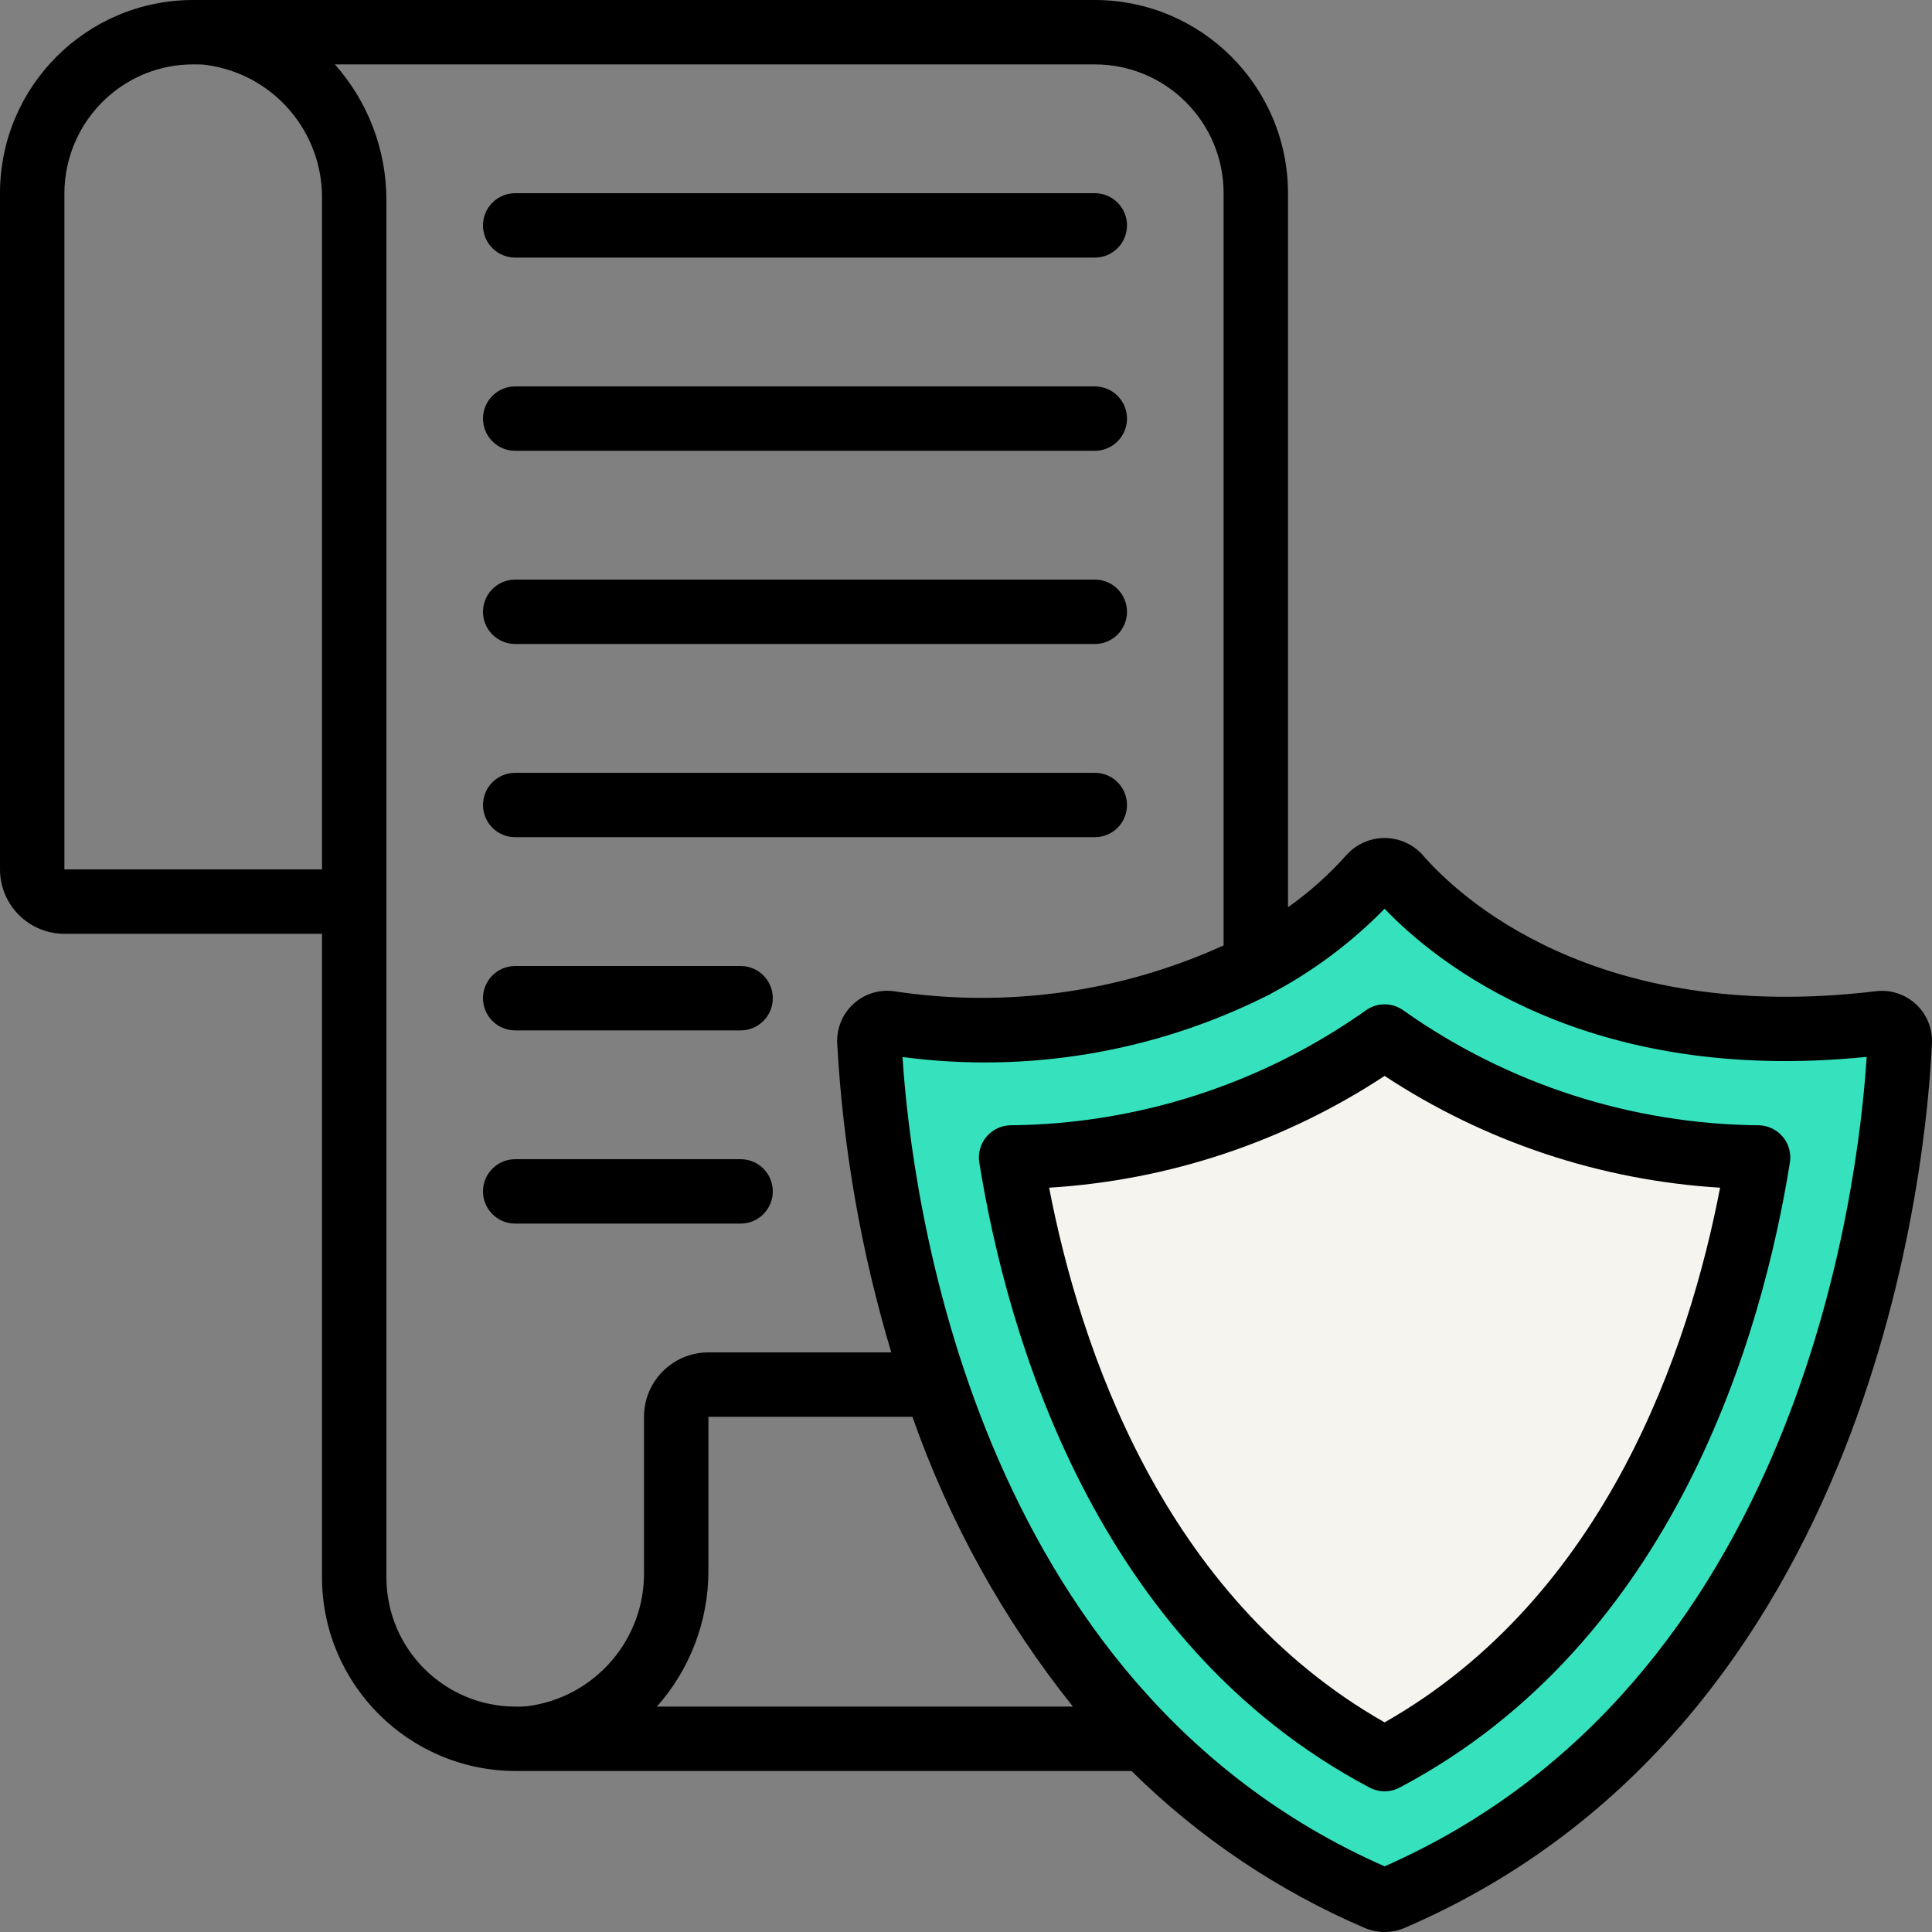 <svg width="72" height="72" viewBox="0 0 72 72" fill="none" xmlns="http://www.w3.org/2000/svg">
<rect x="0" y="0" width="72" height="72" fill="#808080" stroke="none"/>
<g clip-path="url(#clip0_2091_27651)">
<path fill-rule="evenodd" clip-rule="evenodd" d="M70.8 38.82C70.608 43.092 68.796 63.456 51.864 70.74C51.699 70.824 51.502 70.824 51.336 70.74C48.081 69.353 45.132 67.334 42.66 64.8C39.088 61.051 36.416 56.536 34.848 51.6C33.462 47.47 32.638 43.171 32.4 38.82C32.389 38.625 32.467 38.435 32.611 38.303C32.755 38.17 32.951 38.109 33.144 38.136C37.809 38.874 42.587 38.122 46.8 35.988C48.428 35.139 49.888 34.001 51.108 32.628C51.232 32.485 51.411 32.403 51.6 32.403C51.789 32.403 51.969 32.485 52.092 32.628C53.664 34.44 59.064 39.456 70.056 38.136C70.25 38.109 70.446 38.17 70.59 38.303C70.734 38.435 70.811 38.625 70.8 38.82Z" fill="#36E2BD"/>
<path fill-rule="evenodd" clip-rule="evenodd" d="M51.6 65.557C41.894 60.425 38.719 49.587 37.68 43.136C42.672 43.094 47.53 41.521 51.6 38.629C55.669 41.521 60.528 43.094 65.52 43.136C64.483 49.587 61.31 60.425 51.6 65.557Z" fill="#F5F4EF"/>
<path d="M37.644 41.936C37.299 41.947 36.975 42.105 36.755 42.371C36.536 42.637 36.441 42.985 36.496 43.326C37.52 49.696 40.772 61.189 51.04 66.618C51.39 66.803 51.81 66.803 52.16 66.618C62.432 61.188 65.682 49.698 66.704 43.326C66.759 42.985 66.665 42.638 66.445 42.372C66.225 42.106 65.902 41.947 65.557 41.936C60.809 41.896 56.186 40.404 52.309 37.661C51.887 37.351 51.313 37.351 50.891 37.661C47.014 40.403 42.392 41.895 37.644 41.936ZM64.103 44.262C62.957 50.213 59.873 59.485 51.6 64.188C43.333 59.486 40.247 50.213 39.098 44.262C43.558 43.988 47.868 42.552 51.6 40.096C55.332 42.552 59.643 43.989 64.103 44.262Z" fill="black"/>
<path d="M2.4 34.8H12V58.8C12.015 62.775 15.237 65.991 19.212 66H42.169C44.673 68.476 47.62 70.459 50.856 71.848C51.331 72.051 51.869 72.051 52.344 71.848C69.984 64.256 71.81 43.048 71.998 38.874C72.022 38.326 71.803 37.794 71.4 37.422C70.997 37.049 70.451 36.873 69.906 36.94C59.401 38.202 54.306 33.359 53.002 31.843C52.64 31.453 52.132 31.23 51.6 31.23C51.068 31.23 50.56 31.453 50.198 31.843C49.543 32.581 48.805 33.241 48 33.812V7.2C47.996 3.225 44.775 0.004 40.8 0H7.2C3.224 0 0 3.224 0 7.2V32.4C0 33.725 1.075 34.8 2.4 34.8ZM24.48 63.6C25.717 62.208 26.4 60.41 26.4 58.548V52.8H34.004C35.375 56.711 37.397 60.363 39.985 63.6H24.48ZM51.6 33.866C53.562 35.915 59.16 40.442 69.566 39.386C69.24 44.441 66.998 62.772 51.6 69.553C36.206 62.776 33.96 44.441 33.634 39.392C38.285 40.007 43.014 39.213 47.209 37.112C47.277 37.084 47.342 37.05 47.404 37.009C48.955 36.182 50.37 35.122 51.6 33.866ZM45.6 7.2V35.232C41.751 36.986 37.474 37.578 33.294 36.937C32.747 36.87 32.199 37.047 31.795 37.422C31.391 37.796 31.174 38.33 31.2 38.88C31.416 42.786 32.093 46.653 33.215 50.4H26.4C25.075 50.4 24 51.474 24 52.8V58.548C24.047 61.095 22.166 63.268 19.639 63.588C19.493 63.601 19.346 63.605 19.2 63.6C16.553 63.59 14.411 61.447 14.4 58.8V7.454C14.401 5.591 13.717 3.793 12.48 2.4H40.8C43.451 2.4 45.6 4.549 45.6 7.2ZM2.4 7.2C2.403 5.849 2.974 4.562 3.972 3.652C4.85 2.847 5.998 2.4 7.189 2.4H7.2H7.277C7.409 2.4 7.541 2.4 7.674 2.419C10.188 2.751 12.05 4.919 12 7.454V32.4H2.4V7.2Z" fill="black"/>
<path fill-rule="evenodd" clip-rule="evenodd" d="M19.2 9.6H40.8C41.463 9.6 42 9.063 42 8.4C42 7.737 41.463 7.2 40.8 7.2H19.2C18.537 7.2 18 7.737 18 8.4C18 9.063 18.537 9.6 19.2 9.6Z" fill="black"/>
<path fill-rule="evenodd" clip-rule="evenodd" d="M19.2 16.8H40.8C41.463 16.8 42 16.263 42 15.6C42 14.938 41.463 14.4 40.8 14.4H19.2C18.537 14.4 18 14.938 18 15.6C18 16.263 18.537 16.8 19.2 16.8Z" fill="black"/>
<path fill-rule="evenodd" clip-rule="evenodd" d="M19.2 24H40.8C41.463 24 42 23.462 42 22.8C42 22.137 41.463 21.6 40.8 21.6H19.2C18.537 21.6 18 22.137 18 22.8C18 23.462 18.537 24 19.2 24Z" fill="black"/>
<path fill-rule="evenodd" clip-rule="evenodd" d="M19.2 31.2H40.8C41.463 31.2 42 30.663 42 30C42 29.337 41.463 28.8 40.8 28.8H19.2C18.537 28.8 18 29.337 18 30C18 30.663 18.537 31.2 19.2 31.2Z" fill="black"/>
<path fill-rule="evenodd" clip-rule="evenodd" d="M19.2 38.4H27.6C28.263 38.4 28.8 37.863 28.8 37.2C28.8 36.537 28.263 36 27.6 36H19.2C18.537 36 18 36.537 18 37.2C18 37.863 18.537 38.4 19.2 38.4Z" fill="black"/>
<path fill-rule="evenodd" clip-rule="evenodd" d="M19.2 45.6H27.6C28.263 45.6 28.8 45.063 28.8 44.4C28.8 43.737 28.263 43.2 27.6 43.2H19.2C18.537 43.2 18 43.737 18 44.4C18 45.063 18.537 45.6 19.2 45.6Z" fill="black"/>
</g>
<defs>
<clipPath id="clip0_2091_27651">
<rect width="72" height="72" fill="white"/>
</clipPath>
</defs>
</svg>
